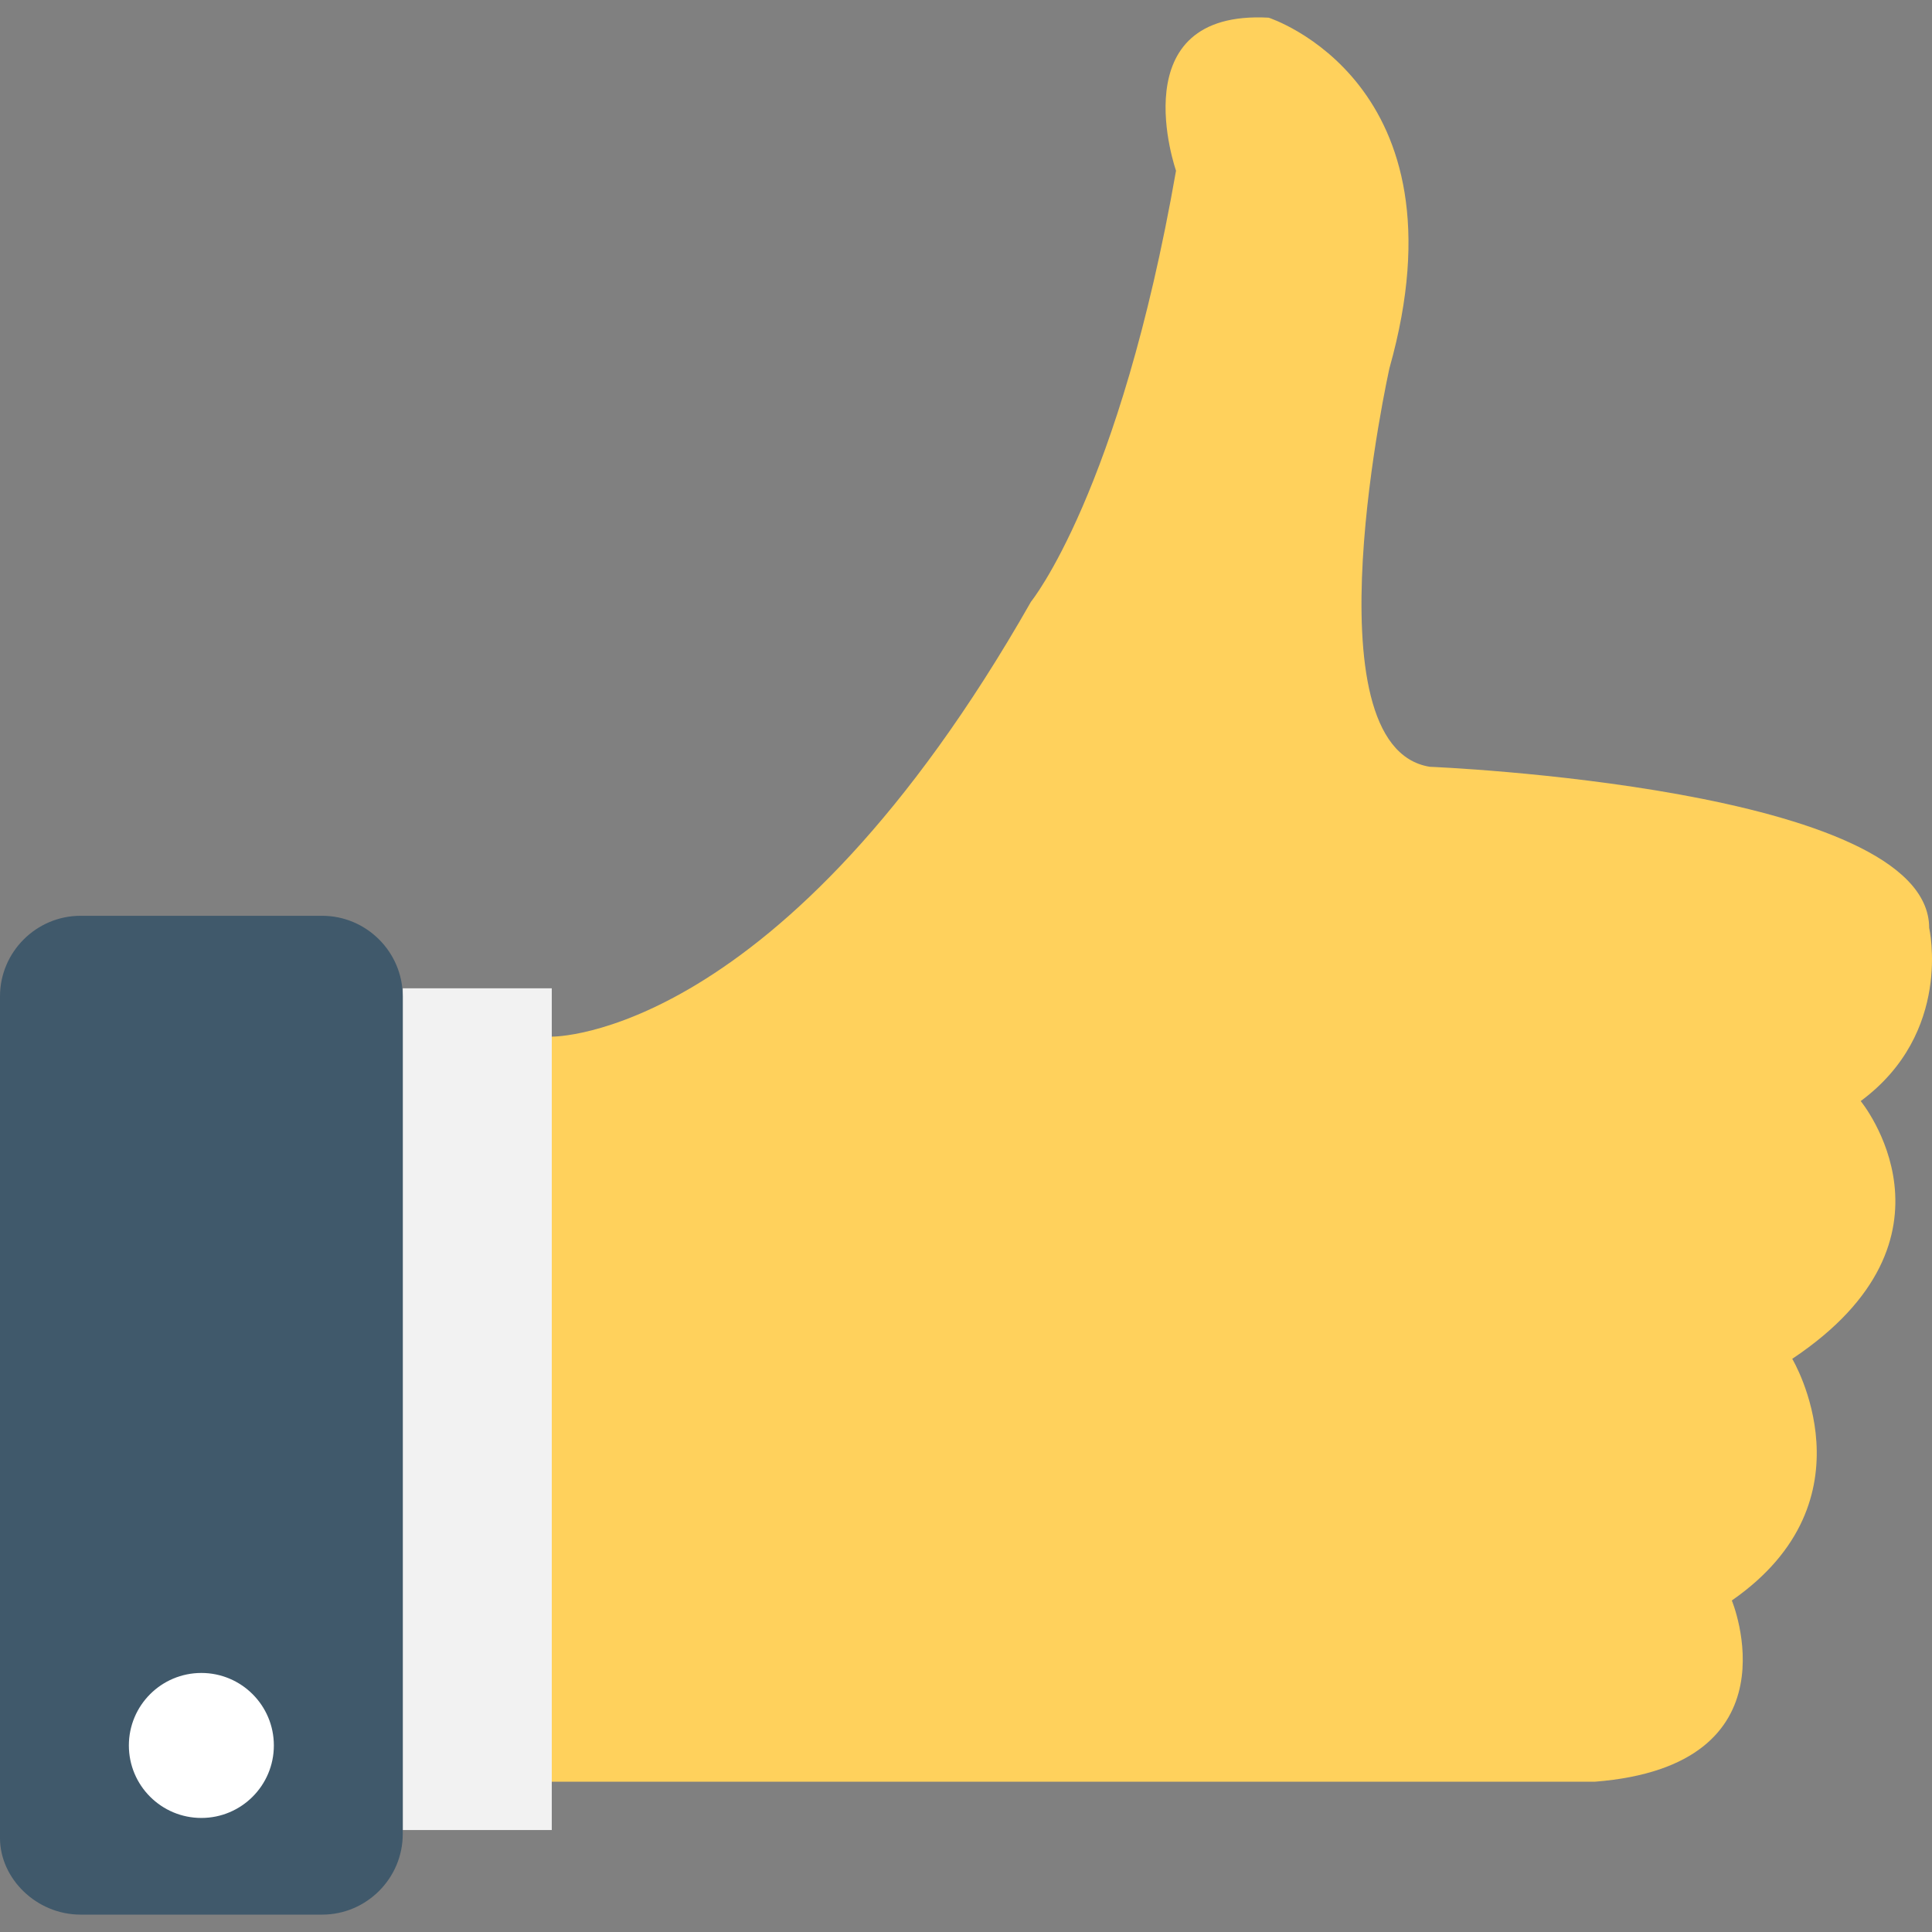<?xml version="1.0" encoding="UTF-8"?> <!-- Generator: Adobe Illustrator 19.0.0, SVG Export Plug-In . SVG Version: 6.00 Build 0) --> <svg xmlns="http://www.w3.org/2000/svg" xmlns:xlink="http://www.w3.org/1999/xlink" version="1.1" id="Capa_1" x="0px" y="0px" viewBox="0 0 511.685 511.685" style="enable-background:new 0 0 511.685 511.685;" xml:space="preserve"><rect x="0" y="0" width="511.685" height="511.685" fill="#808080" stroke="none"/> <path style="fill:#FFD15C;" d="M146.133,274.547c0,0,60.8,1.067,126.933-115.2c0,0,23.467-28.8,38.4-114.133 c0,0-14.933-42.667,24.533-40.533c0,0,53.333,17.067,32,92.8c0,0-22.4,100.267,10.667,105.6c0,0,132.267,5.333,132.267,42.667 c0,0,6.4,27.733-18.133,45.867c0,0,29.867,36.267-18.133,68.267c0,0,22.4,37.333-16,64c0,0,18.133,43.733-36.267,48H146.133V274.547 z"></path> <rect x="106.67" y="261.749" style="fill:#F2F2F2;" width="39.467" height="222.93"></rect> <path style="fill:#40596B;" d="M21.333,507.081h64c11.733,0,21.333-9.6,21.333-21.333V263.881c0-11.733-9.6-21.333-21.333-21.333 h-64C9.6,242.547,0,252.147,0,263.881v222.933C0,497.481,9.6,507.081,21.333,507.081z"></path> <circle style="fill:#FFFFFF;" cx="53.33" cy="462.279" r="19.2"></circle> <g> </g> <g> </g> <g> </g> <g> </g> <g> </g> <g> </g> <g> </g> <g> </g> <g> </g> <g> </g> <g> </g> <g> </g> <g> </g> <g> </g> <g> </g> </svg> 